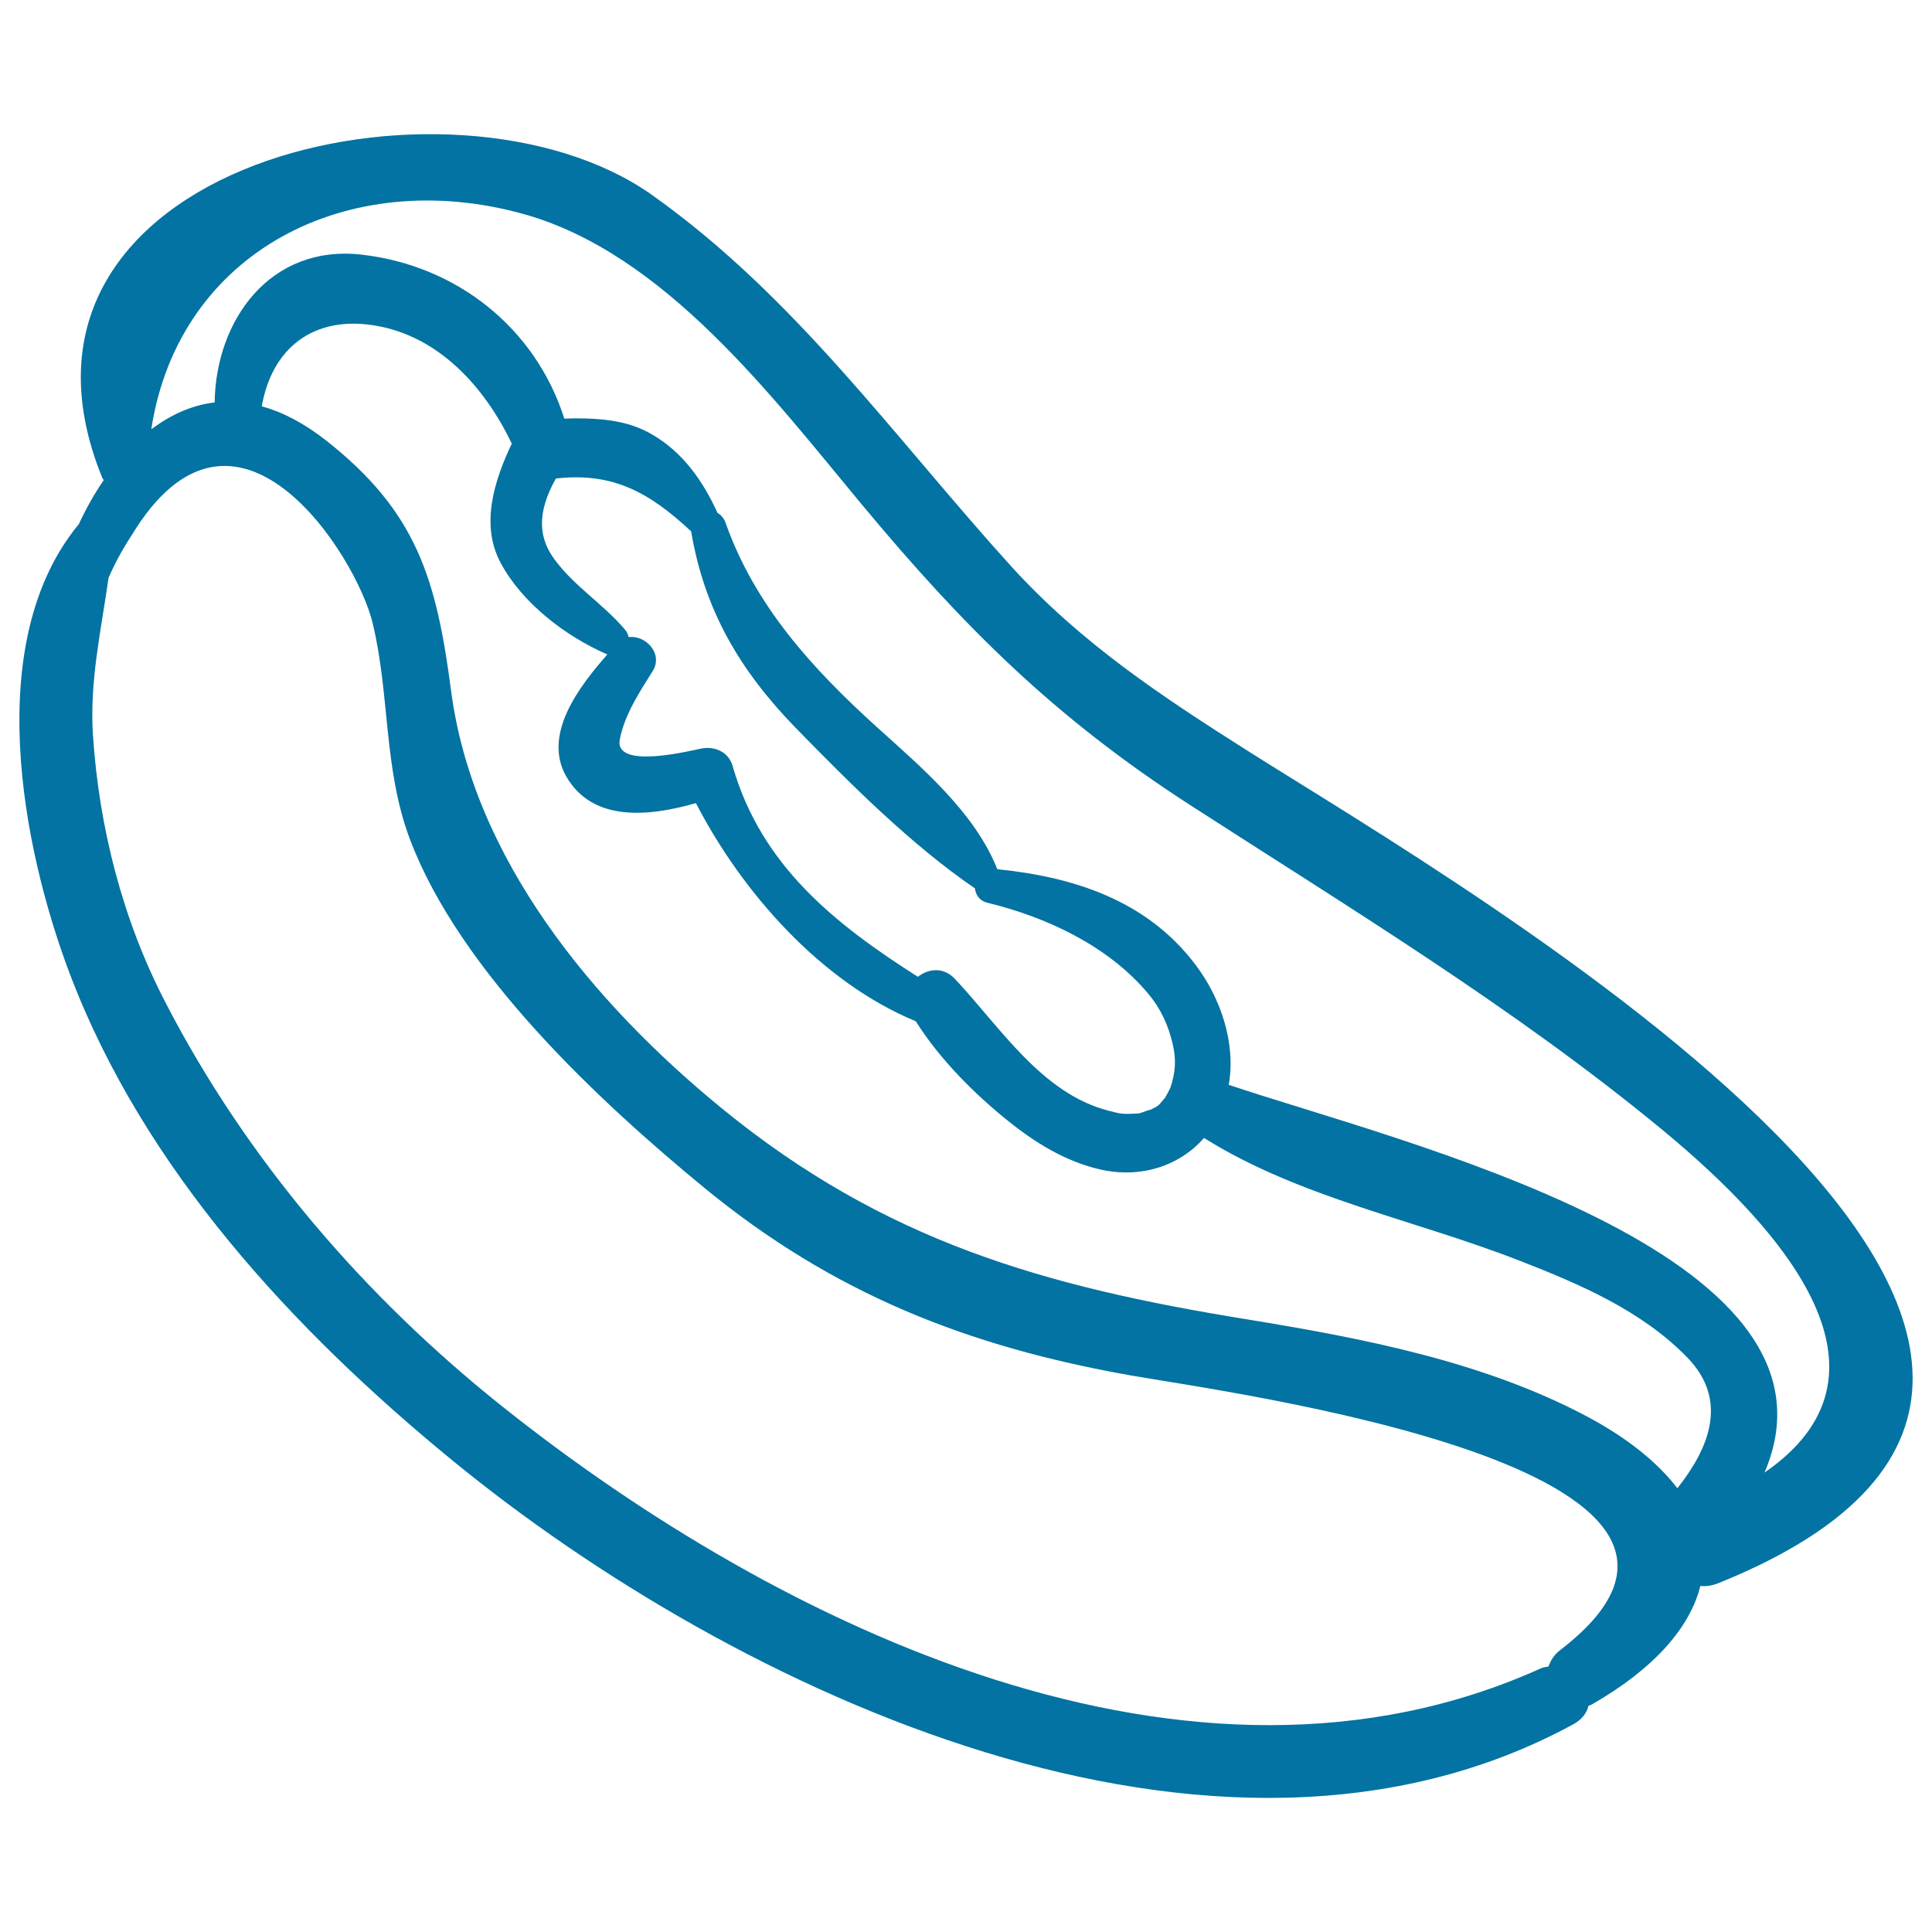 <svg xmlns="http://www.w3.org/2000/svg" viewBox="0 0 1000 1000" style="fill:#0273a2">
<title>Hot Dog SVG icon</title>
<g><path d="M646.7,389.2c-45.5-28.8-87.3-56.4-123.6-96.4C462.7,226.1,411.8,153.7,337.6,101C234.4,27.7-13,84.4,52.8,247c0.2,0.6,0.6,1,0.9,1.5c-4.9,7.1-9.2,14.8-12.9,22.8C-9.4,332,11.3,438.7,36.3,504.5c38.3,100.7,115.6,184,197.6,251.2c146.4,120,395.4,237.5,580.4,136.8c4.6-2.5,7-5.9,7.9-9.6c0.5-0.3,1.1-0.2,1.6-0.6c32.3-18.5,50.9-39.8,56.3-61.4c2.8,0.3,5.8-0.1,9.2-1.4C1180.6,702.2,758.2,459.8,646.7,389.2z M807.4,854.2c-3.1,2.4-4.8,5.3-5.9,8.4c-1.4,0.3-2.7,0.3-4.1,1c-181,81.7-393.8-21.5-536.5-134.9c-72-57.2-133.2-128.3-175.4-210.1C63.4,476,51.2,428,48.1,380.3c-1.8-27.8,4.3-54.4,8.1-81.3c3.3-7.5,7.2-14.7,11.8-21.7c53.7-89.1,116.6,10.3,124.9,45.3c9,37.5,5.5,75,19.2,111.6C238,502.9,310,570,364.9,615.1c66.6,54.6,136.1,81.9,220.3,96.8C633.1,720.5,931.1,759.4,807.4,854.2z M821.5,733.2c-53.8-28.6-116.6-40.6-176-50.3c-105-17-187.7-40.4-272-109.3c-66.7-54.6-128.6-129.2-140-215.9c-7.6-58.1-17.8-92.8-64.7-129.7c-11.6-9.1-22.7-14.8-33.3-17.7c5.2-29.9,26.5-46.9,58-41.9c33.6,5.3,57.4,32,71.4,61.2c-9,19-16.4,41.8-5.8,61.7c11.2,20.9,33.5,37.9,54.9,47.3c0.1,0.1,0.2,0,0.4,0.1c-14.7,16.7-33.7,41.5-21.3,63.2c13.8,24,43.3,20.6,67.1,13.8c23.9,46.2,64.7,92.6,113.8,112.9c12.2,19.4,30.2,37.5,47.8,51.6c13.9,11.2,29.6,20.9,47.2,25c20.8,4.9,41.1-1.3,54.2-16.2c49.2,30.9,109.9,42.6,163.5,63.6c31.1,12.1,63.1,25.8,86.7,50.1c21.6,22.3,11,47.2-5.2,67.6C858,757,842.5,744.4,821.5,733.2z M411.8,376.7c27.5,28.2,59.8,60.6,92.8,83.1c0.4,3.3,2.4,6.4,6.2,7.4c30.7,7.4,62.7,22.3,83.4,47c6.8,8.1,10.6,16.6,12.9,26.7c1.7,7.5,1.4,14.3-1.4,22.4c0,0.1,0,0.1-0.1,0.1c-0.5,1-1,1.9-1.5,2.9c-1.7,3.1-1.1,2-1.8,2.7c-3.2,3.9-2.4,3.2-8.1,6c3.2-1.6-2.3,0.6-3.3,0.9c-4.1,1,0.8,0.2-3.6,0.5c-6.8,0.4-7.6,0-13.5-1.5c-34.7-8.9-56.1-43.3-79.6-68.3c-5.8-6.2-13.7-5.3-19.1-1c-42.4-27-81-57.2-95.9-109.1c-2.1-7.3-9-10.3-16-9.1c-4.5,0.8-45.5,11.4-42.4-4.7c2.5-12.8,10.2-24.5,17-35.3c5.7-9-3.7-18.9-12.4-17.6c-0.3-1.3-0.8-2.6-1.9-3.9c-11.2-13.3-26.6-22.6-36.8-36.8c-10.1-14-6.4-28,1-41.4c29.8-3.5,48.9,7.6,70.1,27.4c0,0.1,0,0.2,0,0.3C364.7,316.2,383.3,347.4,411.8,376.7z M913.3,762.2C962.5,647.5,723.1,590.9,636,561.5c3.8-21.6-4.2-44.9-17.1-62c-25-33.3-62.9-45.6-102.7-49.6c-11.7-29.6-39.7-53.1-62.6-73.8c-33.1-30-62.9-62.6-78-105.4c-0.9-2.5-2.4-4.2-4.2-5.2c-7.6-16.6-17.8-31.3-34-40.7c-10.6-6.2-22.4-7.9-34.5-8.2c-2.8-0.1-6.7-0.1-10.8,0.1c-15-47.1-55.8-79.3-104.9-84.9c-47.4-5.4-75.5,33.9-76.1,76.5c-12,1.4-22.9,6.5-32.8,13.9c14.1-92,102.1-136.9,193.1-111.3c72.6,20.4,128.4,94.6,174.4,149.9c53.2,64,100.2,110.6,169.6,155.5c83,53.6,167.8,104.9,244.3,167.9C926.3,639,986.6,711.8,913.3,762.2z"/></g>
</svg>